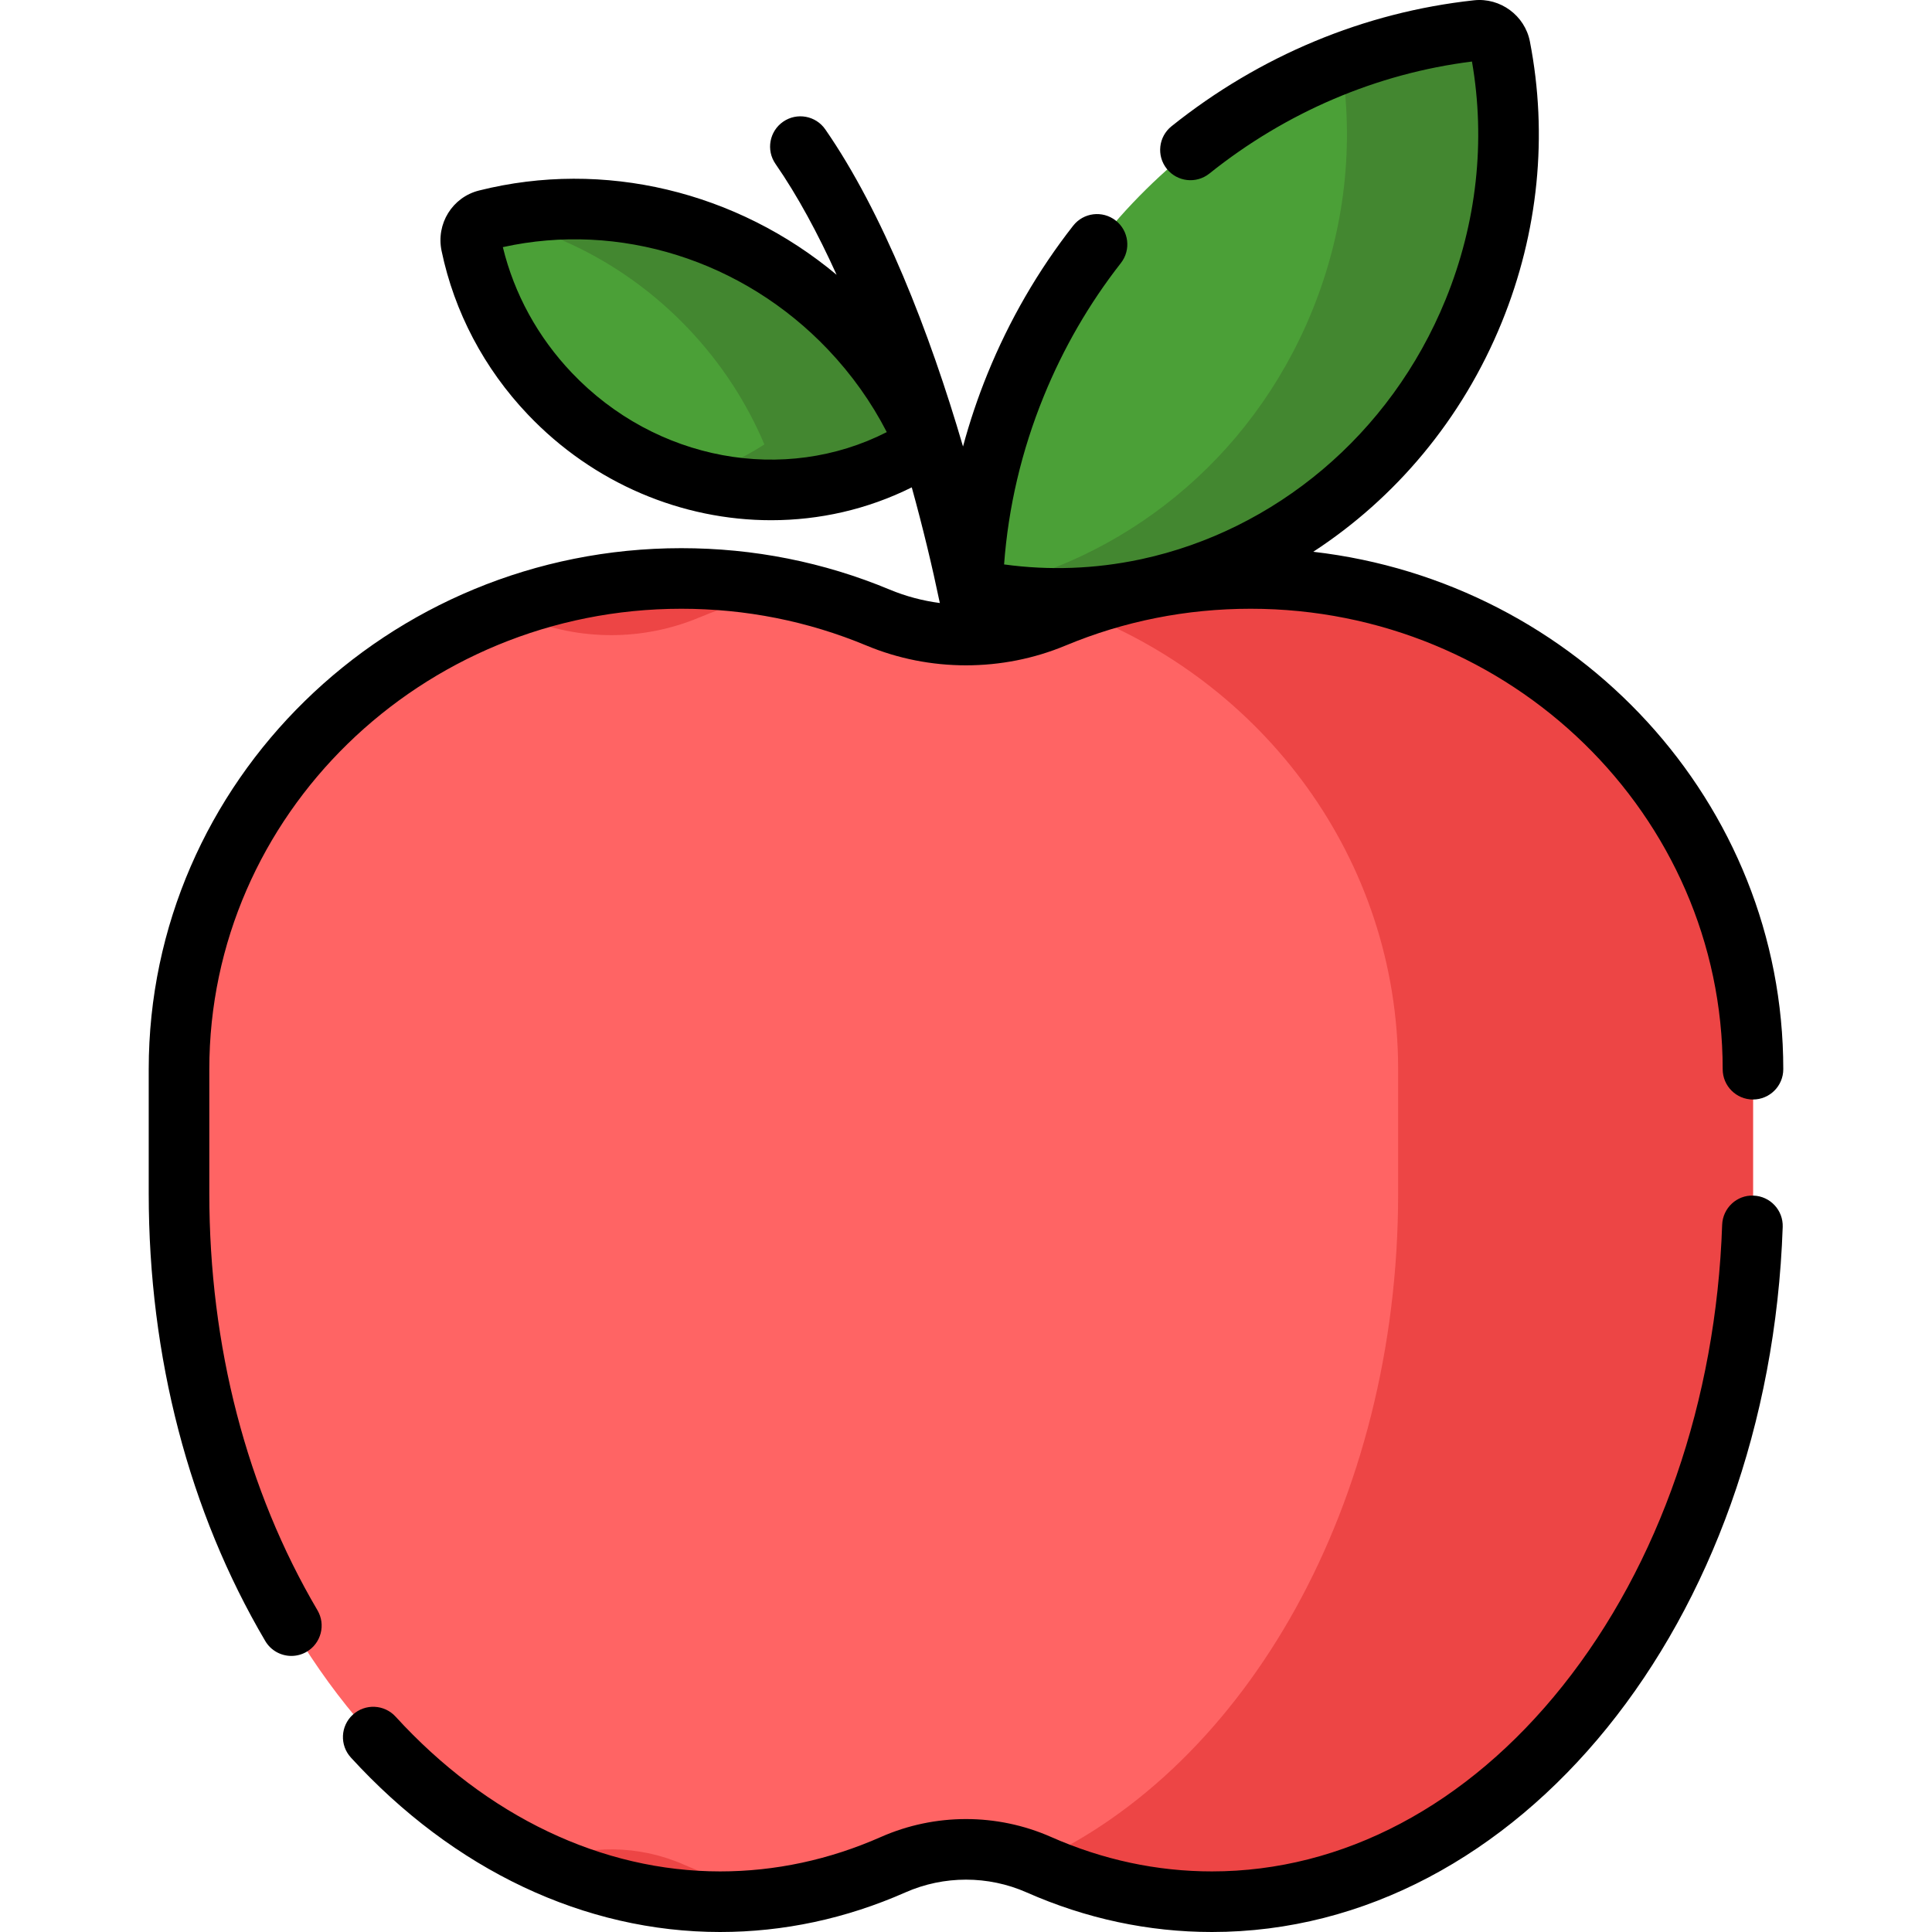 <svg xml:space="preserve" style="enable-background:new 0 0 511.999 511.999;" viewBox="0 0 511.999 511.999" y="0px" x="0px" xmlns:xlink="http://www.w3.org/1999/xlink" xmlns="http://www.w3.org/2000/svg" id="Capa_1" version="1.1">
<path d="M47.442,316.302c0,103.647,64.195,187.669,143.384,187.669c16.04,0,31.464-3.448,45.864-9.808
	c12.304-5.434,26.316-5.434,38.62,0c14.4,6.36,29.825,9.808,45.864,9.808c79.189,0,143.384-84.022,143.384-187.669v-32.95
	c0-71.827-59.597-130.055-133.114-130.055c-18.518,0-36.15,3.698-52.17,10.375c-14.866,6.196-31.683,6.196-46.549,0
	c-16.02-6.678-33.652-10.375-52.17-10.375c-73.517,0-133.114,58.228-133.114,130.055L47.442,316.302L47.442,316.302z" style="fill:#FF6464;"></path>
<g>
	<path d="M138.688,163.672c14.866,6.196,31.683,6.196,46.549,0c7.578-3.159,15.521-5.641,23.745-7.391
		c-9.16-1.948-18.668-2.985-28.425-2.985c-16.556,0-32.402,2.962-47.025,8.358C135.266,162.296,136.988,162.963,138.688,163.672z" style="fill:#ED4545;"></path>
	<path d="M331.444,153.297c-16.553,0-32.394,2.962-47.012,8.358c50.308,18.566,86.089,66.045,86.089,121.696
		v32.95c0,82.12-40.302,151.91-96.427,177.362c0.406,0.166,0.815,0.322,1.217,0.5c14.4,6.36,29.825,9.807,45.864,9.807
		c79.189,0,143.384-84.022,143.384-187.669v-32.95C464.558,211.524,404.961,153.297,331.444,153.297z" style="fill:#ED4545;"></path>
	<path d="M181.272,494.163c-11.902-5.256-25.397-5.412-37.403-0.5c14.713,6.672,30.509,10.307,46.956,10.307
		c6.15,0,12.209-0.511,18.156-1.495C199.42,500.894,190.151,498.084,181.272,494.163z" style="fill:#ED4545;"></path>
</g>
<path d="M269.153,102.028c-7.264,17.842-10.961,36.206-11.43,54.254
	c53.88,11.058,110.513-19.101,132.826-73.905c9.421-23.139,11.377-47.369,7.004-69.862c-0.55-2.831-3.2-4.766-6.067-4.455
	C339.253,13.725,290.993,48.387,269.153,102.028z" style="fill:#4BA037;"></path>
<path d="M397.553,12.515c-0.55-2.831-3.2-4.766-6.067-4.455c-12.322,1.336-24.415,4.306-36,8.738
	c3.344,21.267,1.07,43.902-7.756,65.579c-16.243,39.894-50.676,66.706-88.99,74.089c53.574,10.474,109.636-19.63,131.809-74.089
	C399.97,59.238,401.926,35.008,397.553,12.515z" style="fill:#438730;"></path>
<path d="M225.245,87.103c8.784,9.242,15.495,19.666,20.141,30.675c-30.534,19.821-72.715,14.907-99.696-13.48
	c-10.904-11.473-17.835-25.213-20.807-39.451c-0.609-2.918,1.127-5.847,4.018-6.574C162.032,49.947,199.29,59.795,225.245,87.103z" style="fill:#4BA037;"></path>
<path d="M225.245,87.103c-25.421-26.746-61.682-36.732-94.29-29.308
	c18.893,4.223,36.951,14.031,51.472,29.308c8.784,9.242,15.495,19.666,20.141,30.675c-6.181,4.012-12.843,6.993-19.756,8.989
	c21.142,5.953,44.009,3.063,62.574-8.989C240.741,106.769,234.029,96.345,225.245,87.103z" style="fill:#438730;"></path>
<path d="M464.687,316.848c-4.412-0.205-8.147,3.315-8.299,7.747c-1.6,46.598-16.617,89.994-42.283,122.197
	c-25.262,31.695-58.265,49.149-92.93,49.149c-14.575,0-28.914-3.069-42.621-9.123c-14.333-6.331-30.774-6.331-45.107,0
	c-13.706,6.054-28.046,9.123-42.621,9.123c-31.282,0-61.82-14.566-85.99-41.014c-2.991-3.273-8.069-3.501-11.343-0.51
	c-3.273,2.991-3.501,8.069-0.511,11.342c27.249,29.818,61.997,46.24,97.843,46.24c16.823,0,33.345-3.53,49.108-10.492
	c10.211-4.51,21.923-4.508,32.133,0c15.764,6.962,32.286,10.492,49.109,10.492c81.221,0,147.663-82.076,151.261-186.852
	C472.587,320.715,469.118,317,464.687,316.848z M180.556,161.325c17.035,0,33.549,3.282,49.081,9.757
	c16.755,6.984,35.974,6.984,52.726,0c15.533-6.475,32.046-9.757,49.081-9.757c68.972,0,125.085,54.741,125.085,122.026
	c0,4.435,3.595,8.029,8.029,8.029s8.029-3.594,8.029-8.029c0-70.652-54.522-129.071-124.564-137.125
	c21.681-14.127,39.452-35.005,49.963-60.821c9.705-23.836,12.281-49.57,7.449-74.422c-1.337-6.871-7.852-11.664-14.814-10.904
	c-29.091,3.155-56.808,14.697-80.155,33.379c-3.462,2.77-4.023,7.823-1.252,11.285s7.822,4.023,11.285,1.252
	c20.35-16.284,44.365-26.521,69.589-29.688c3.655,21.08,1.257,42.828-6.974,63.044c-14.698,36.098-45.473,61.225-80.507,68.803
	c-0.248,0.051-0.496,0.106-0.744,0.158c-11.609,2.425-23.674,2.931-35.769,1.265c1.124-15.204,4.645-30.15,10.496-44.519
	c5.191-12.75,12.073-24.643,20.455-35.347c2.734-3.491,2.12-8.538-1.372-11.271c-3.493-2.733-8.538-2.118-11.271,1.372
	c-9.3,11.877-16.931,25.063-22.684,39.192c-2.584,6.346-4.748,12.797-6.508,19.327c-8.873-30.353-21.278-62.085-36.501-84.049
	c-2.526-3.644-7.526-4.553-11.172-2.025c-3.644,2.526-4.551,7.527-2.025,11.172c5.848,8.438,11.262,18.488,16.201,29.395
	c-26.458-22.098-61.708-30.645-94.768-22.334c-7.065,1.775-11.423,8.804-9.921,16.001c3.378,16.182,11.278,31.169,22.847,43.341
	c17.503,18.416,41.043,28.032,64.492,28.032c12.78,0,25.533-2.861,37.265-8.708c2.953,10.665,5.443,21.059,7.439,30.651
	c-4.533-0.597-8.997-1.77-13.253-3.544c-17.5-7.294-36.092-10.993-55.259-10.993c-77.826,0-141.142,61.944-141.142,138.083v32.95
	c0,43.283,10.679,84.287,30.883,118.578c1.497,2.54,4.175,3.954,6.925,3.954c1.385,0,2.789-0.359,4.068-1.112
	c3.82-2.251,5.093-7.172,2.842-10.993c-18.749-31.822-28.66-70.008-28.66-110.426v-32.95
	C55.471,216.066,111.583,161.325,180.556,161.325z M151.509,98.767c-8.961-9.428-15.241-20.89-18.25-33.274
	c30.835-6.829,63.643,3.444,86.167,27.142c6.271,6.598,11.493,13.935,15.579,21.879C207.907,128.326,173.798,122.217,151.509,98.767
	z"></path>
<g>
</g>
<g>
</g>
<g>
</g>
<g>
</g>
<g>
</g>
<g>
</g>
<g>
</g>
<g>
</g>
<g>
</g>
<g>
</g>
<g>
</g>
<g>
</g>
<g>
</g>
<g>
</g>
<g>
</g>
</svg>
